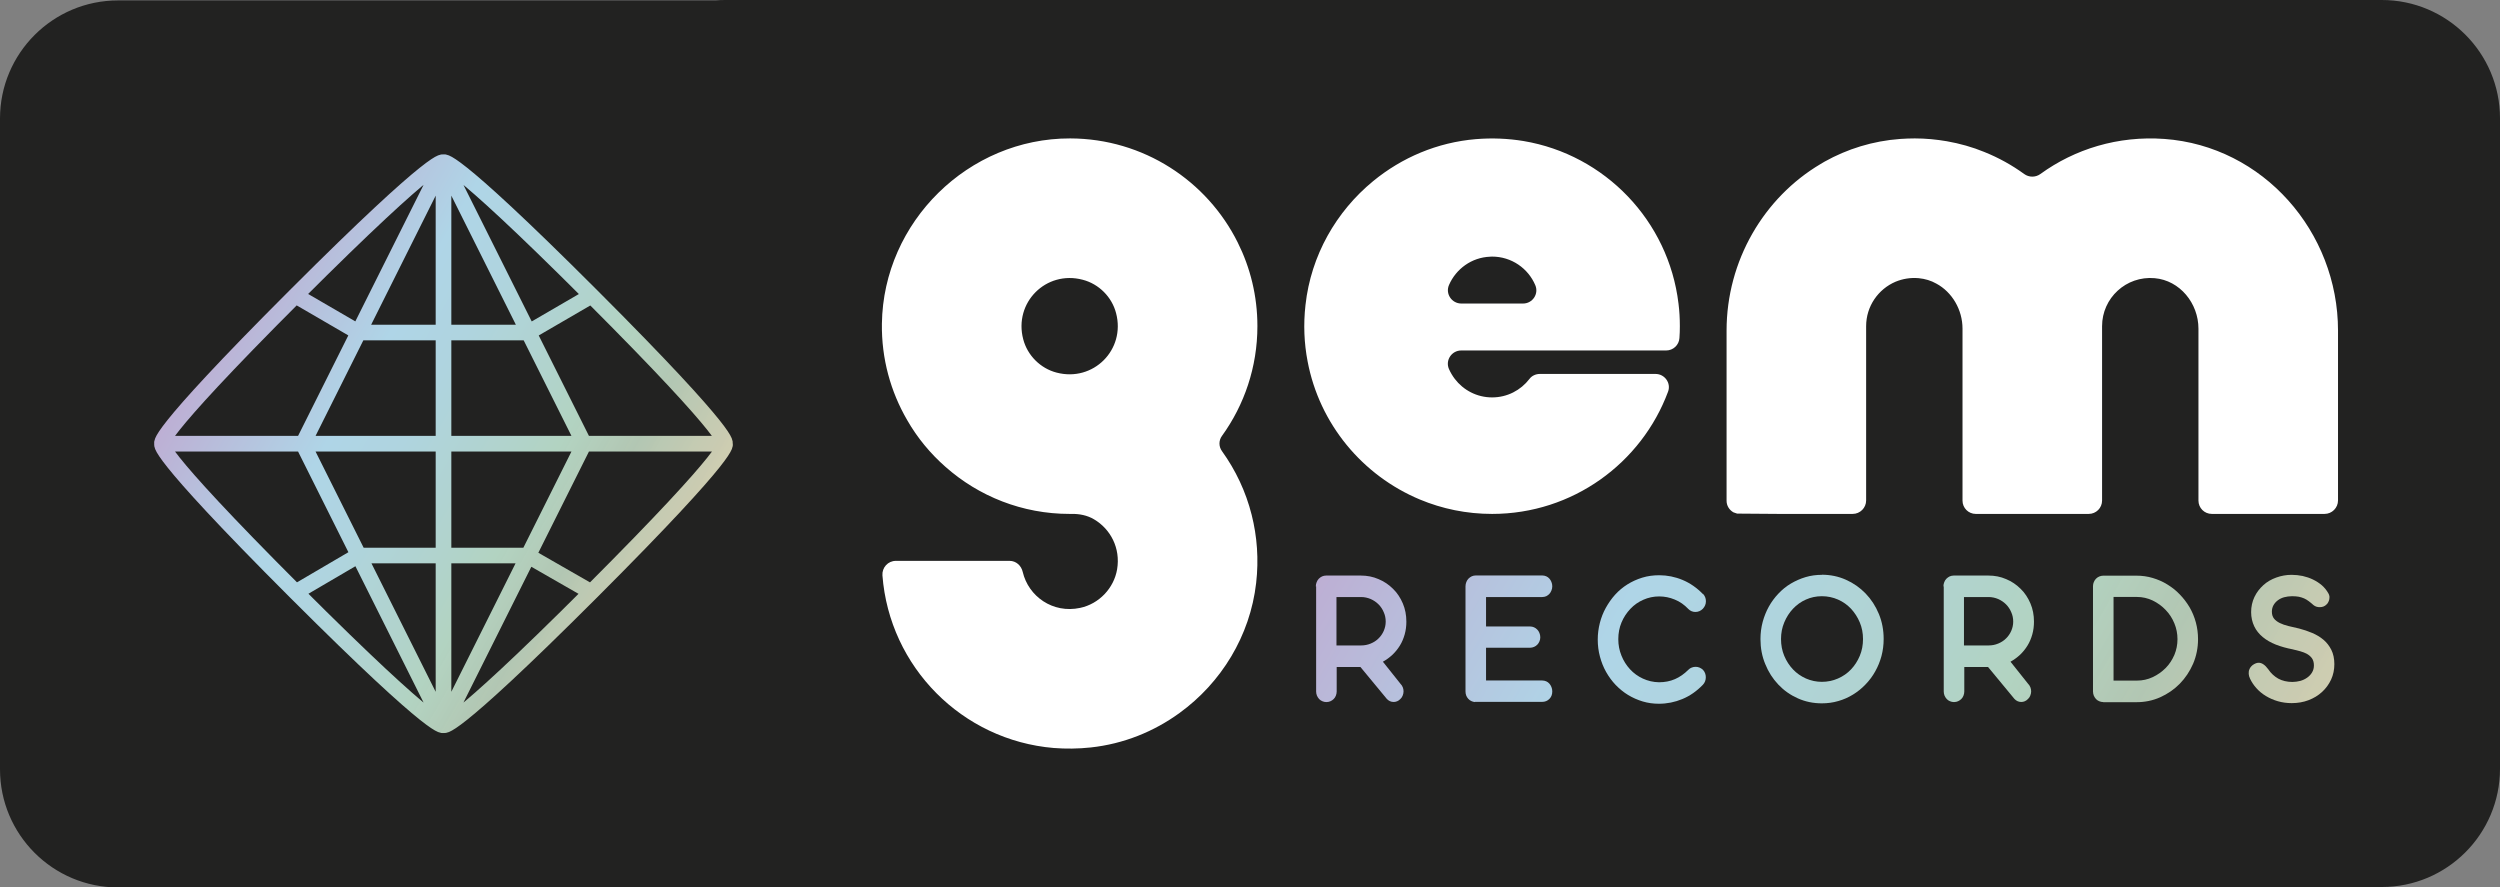 <?xml version="1.0" encoding="UTF-8"?>
<svg id="Calque_2" data-name="Calque 2" xmlns="http://www.w3.org/2000/svg" xmlns:xlink="http://www.w3.org/1999/xlink" viewBox="0 0 239.68 85.08">
  <rect x="0" y="0" width="239.68" height="85.08" fill="#808080" stroke="none"/>
  <defs>
    <style>
      .cls-1 {
        fill: url(#Nouvelle_nuance_de_dégradé_1_2);
      }

      .cls-1, .cls-2, .cls-3 {
        stroke-width: 0px;
      }

      .cls-2 {
        fill: #222221;
      }

      .cls-4 {
        fill: none;
        stroke: url(#Nouvelle_nuance_de_dégradé_1_2-2);
        stroke-miterlimit: 10;
        stroke-width: 1.5px;
      }

      .cls-3 {
        fill: #fff;
      }
    </style>
    <linearGradient id="Nouvelle_nuance_de_dégradé_1_2" data-name="Nouvelle nuance de dégradé 1 2" x1="135.81" y1="39.2" x2="212.81" y2="83.65" gradientUnits="userSpaceOnUse">
      <stop offset="0" stop-color="#bdafd4"/>
      <stop offset=".3" stop-color="#afd5e7"/>
      <stop offset=".43" stop-color="#afd4df"/>
      <stop offset=".62" stop-color="#b1d3cb"/>
      <stop offset=".7" stop-color="#b2d3c1"/>
      <stop offset=".83" stop-color="rgba(197, 220, 198, .94)" stop-opacity=".94"/>
      <stop offset="1" stop-color="#f9f7d5" stop-opacity=".8"/>
    </linearGradient>
    <linearGradient id="Nouvelle_nuance_de_dégradé_1_2-2" data-name="Nouvelle nuance de dégradé 1 2" x1="21.54" y1="30.43" x2="63.49" y2="54.65" xlink:href="#Nouvelle_nuance_de_dégradé_1_2"/>
  </defs>
  <g id="_3_VERSIONS_LOGO" data-name="3 VERSIONS LOGO">
    <g id="Logo_dégradé_-_copie" data-name="Logo (dégradé) - copie">
      <path id="rectangle" class="cls-2" d="M239.68,11.34v62.36c0,6.26-5.08,11.34-11.34,11.34H74.64c-.31.03-.62.04-.93.04H11.32c-6.25,0-11.32-5.07-11.32-11.33V11.37C0,5.11,5.07.04,11.32.04h57.28c.31-.03.62-.04.93-.04h158.81c6.26,0,11.34,5.08,11.34,11.34Z"/>
      <g id="typo_-_copie_2" data-name="typo - copie 2">
        <path class="cls-3" d="M207.5,13.32c-4.44-.32-8.59.97-11.88,3.36-.47.34-1.09.34-1.56,0-1.17-.85-2.45-1.56-3.82-2.11-1.14-.47-2.35-.81-3.6-1.03-1-.17-2.02-.27-3.07-.27-.45,0-.92.02-1.38.05-2.63.19-5.09.96-7.27,2.18-.13.07-.25.14-.37.22-5.44,3.22-9.02,9.27-9.02,15.98v16.31c0,.48.27.89.66,1.11l.35.12,3.93.03h7.15c.71,0,1.29-.58,1.29-1.29v-16.71c0-1.91,1.16-3.55,2.82-4.26.68-.28,1.43-.41,2.22-.34.61.06,1.18.23,1.69.52,1.51.81,2.51,2.5,2.51,4.32v16.49c0,.7.57,1.27,1.27,1.27h10.83c.71,0,1.28-.57,1.28-1.28v-16.72c0-2.69,2.3-4.84,5.04-4.6,2.42.21,4.2,2.41,4.2,4.84v16.48c0,.71.57,1.28,1.28,1.28h10.81c.71,0,1.29-.58,1.29-1.29v-16.28c0-9.49-7.18-17.69-16.65-18.38ZM160.92,29.1c-.95-7.93-7.05-14.27-14.86-15.58-1.47-.24-3-.31-4.57-.18-3.7.31-7.1,1.77-9.85,4.03-3.53,2.9-5.96,7.12-6.48,11.87-.21,1.86-.13,3.67.2,5.39,1.13,6.01,5.26,10.96,10.77,13.26,2.13.89,4.47,1.38,6.92,1.38,7.73,0,14.33-4.88,16.87-11.72.31-.82-.32-1.7-1.2-1.7h-11.09c-.39,0-.77.17-1,.48-.83,1.08-2.12,1.77-3.58,1.77s-2.76-.7-3.58-1.78c-.22-.29-.41-.61-.56-.95-.36-.84.27-1.77,1.18-1.77h19.65c.67,0,1.23-.52,1.27-1.19.03-.38.04-.76.04-1.14,0-.74-.04-1.46-.13-2.17ZM146.02,29.1h-5.92c-.92,0-1.55-.94-1.18-1.78.67-1.54,2.17-2.64,3.93-2.71.07-.01.13-.01.2-.01,1.86,0,3.46,1.13,4.14,2.74.36.83-.26,1.76-1.17,1.76ZM117.16,43.26c-.33-.44-.33-1.04,0-1.48,2.13-2.95,3.39-6.59,3.39-10.51,0-2.89-.68-5.61-1.89-8.03-2.94-5.9-9.03-9.95-16.06-9.97-9.75-.02-17.91,8-18.05,17.75-.05,3.37.84,6.53,2.42,9.25.97,1.7,2.23,3.22,3.69,4.5,3.17,2.8,7.33,4.5,11.89,4.5h.15c.76-.02,1.54.13,2.19.52,1.58.93,2.55,2.76,2.21,4.79-.31,1.82-1.74,3.32-3.55,3.7-2.61.56-4.95-1.1-5.5-3.45-.14-.61-.64-1.06-1.26-1.06h-10.9c-.76,0-1.34.64-1.29,1.39.67,8.79,7.65,15.81,16.42,16.55,1.16.09,2.34.08,3.55-.05,3.15-.34,6.06-1.52,8.52-3.31,3.98-2.89,6.76-7.37,7.34-12.46.26-2.27.09-4.47-.43-6.53-.56-2.23-1.54-4.29-2.84-6.1ZM101.29,35.72c-1.54-.4-2.79-1.65-3.19-3.19-.93-3.52,2.19-6.64,5.7-5.71,1.55.4,2.8,1.65,3.2,3.2.93,3.51-2.19,6.63-5.71,5.7Z"/>
        <g>
          <path class="cls-1" d="M126.15,56.22c0-.15.03-.28.08-.41.05-.13.12-.24.21-.33s.19-.16.31-.22c.12-.05.25-.08.38-.08h3.34c.6,0,1.16.11,1.69.34.53.22.99.53,1.39.93.4.39.71.86.94,1.4.23.54.34,1.12.34,1.75,0,.42-.05.83-.16,1.22s-.26.75-.46,1.07c-.2.33-.44.62-.71.88-.28.26-.58.48-.92.67l1.68,2.11c.1.1.18.22.23.35.05.13.07.26.07.39,0,.13-.03.26-.08.39-.05.13-.12.24-.22.33-.1.1-.2.18-.31.22-.11.05-.23.07-.34.07-.25,0-.47-.1-.65-.29l-2.53-3.06h-2.28v2.35c0,.14-.03.27-.08.4-.05.13-.12.23-.21.32s-.2.16-.31.21-.25.08-.39.08-.26-.03-.38-.08c-.12-.05-.23-.12-.31-.21s-.16-.2-.21-.32c-.05-.13-.08-.26-.08-.4v-10.08ZM128.13,57.24v4.64h2.36c.33,0,.63-.06.92-.18.29-.12.54-.28.75-.49.21-.2.38-.45.5-.72.12-.28.19-.57.19-.89s-.06-.63-.19-.91c-.12-.29-.29-.54-.5-.75-.21-.21-.46-.38-.75-.51-.29-.12-.59-.19-.91-.19h-2.37Z"/>
          <path class="cls-1" d="M141.41,67.31c-.26-.03-.48-.13-.65-.32-.17-.19-.26-.42-.26-.71v-10.07c0-.15.03-.28.08-.41.05-.13.12-.24.21-.33s.19-.16.31-.22c.12-.05.25-.08.39-.08h6.36c.14,0,.27.03.39.08.12.05.22.13.3.22s.15.2.2.33c.05.13.08.26.08.41s-.03.27-.08.4c-.05.13-.12.24-.2.33-.08.09-.19.16-.3.22-.12.05-.25.08-.39.08h-5.38v2.82h4.21c.14,0,.27.03.39.08.12.05.22.13.31.22.09.09.16.2.21.33.05.13.08.26.08.41s-.03.27-.08.39c-.05.12-.12.23-.21.32s-.19.16-.31.21c-.12.05-.25.08-.39.08h-4.21v3.14h5.38c.14,0,.27.03.39.08.12.05.22.13.3.22.08.09.15.2.2.33.05.13.08.26.08.41,0,.3-.09.54-.28.73s-.42.28-.7.28h-6.44Z"/>
          <path class="cls-1" d="M163.26,56.92c.19.2.29.44.29.72s-.1.51-.29.72c-.1.1-.21.18-.33.23-.12.05-.25.08-.38.08s-.25-.02-.37-.07c-.12-.05-.22-.12-.31-.21-.39-.41-.83-.72-1.31-.91-.48-.2-.98-.3-1.5-.3s-1.04.11-1.51.32c-.48.21-.89.5-1.24.87s-.64.8-.85,1.3c-.21.5-.31,1.04-.31,1.61s.1,1.07.3,1.57c.2.5.47.93.82,1.31.35.38.76.68,1.24.9.48.22.99.34,1.54.35.56,0,1.07-.1,1.53-.3.46-.2.89-.5,1.29-.9.09-.09.2-.17.32-.21.12-.05.25-.07.38-.07.12,0,.24.02.36.07.12.05.23.12.32.2.1.1.17.21.22.34.05.13.07.26.07.39s-.02.26-.07.39c-.05.13-.12.24-.21.33-.59.61-1.24,1.07-1.97,1.37-.72.3-1.47.45-2.25.45-.53,0-1.05-.07-1.55-.22-.5-.15-.97-.36-1.4-.62-.43-.26-.83-.59-1.19-.96-.36-.38-.66-.79-.92-1.25-.26-.46-.45-.95-.59-1.47s-.21-1.07-.21-1.63.07-1.07.2-1.59c.13-.51.32-1,.57-1.45s.54-.87.89-1.26c.35-.39.75-.72,1.18-.99s.91-.49,1.43-.65,1.06-.23,1.63-.23c.76,0,1.51.15,2.23.45.72.3,1.38.76,1.96,1.36Z"/>
          <path class="cls-1" d="M174.66,55.1c.82,0,1.59.16,2.31.48.72.32,1.35.76,1.89,1.32.54.56.96,1.21,1.27,1.96s.46,1.55.46,2.4c0,.57-.07,1.11-.21,1.64-.14.52-.34,1.01-.6,1.47-.25.45-.56.87-.93,1.25-.36.38-.76.7-1.2.97-.44.27-.91.48-1.41.62-.51.15-1.03.22-1.58.22-.82,0-1.59-.16-2.3-.48-.72-.32-1.34-.76-1.87-1.32-.53-.56-.95-1.21-1.25-1.96-.31-.74-.46-1.54-.46-2.4,0-.57.07-1.11.21-1.64.14-.52.34-1.02.59-1.47s.56-.87.92-1.25c.36-.38.75-.7,1.19-.96s.91-.47,1.41-.62c.5-.15,1.03-.22,1.57-.22ZM174.67,57.16c-.55,0-1.06.11-1.53.32-.48.21-.89.51-1.24.88-.35.37-.63.81-.84,1.31-.21.5-.31,1.03-.31,1.6s.1,1.11.31,1.61c.21.5.49.93.84,1.3s.77.66,1.24.87c.48.21.99.32,1.53.32s1.06-.11,1.54-.32c.48-.21.9-.5,1.25-.87s.63-.8.84-1.3c.21-.5.31-1.04.31-1.61s-.1-1.1-.31-1.6c-.21-.5-.49-.93-.84-1.31-.35-.37-.77-.67-1.25-.88s-1-.32-1.54-.32Z"/>
          <path class="cls-1" d="M186.32,56.22c0-.15.03-.28.08-.41.05-.13.12-.24.21-.33s.19-.16.31-.22c.12-.05.25-.08.38-.08h3.34c.6,0,1.16.11,1.69.34.53.22.99.53,1.39.93.4.39.71.86.94,1.4.23.54.34,1.12.34,1.75,0,.42-.05.83-.16,1.22s-.26.75-.46,1.07c-.2.33-.44.62-.71.88-.28.26-.58.48-.92.67l1.68,2.11c.1.1.18.22.23.35.05.13.07.26.07.39,0,.13-.03.26-.08.39-.05.13-.12.24-.22.33-.1.1-.2.18-.31.22-.11.05-.23.07-.34.07-.25,0-.47-.1-.65-.29l-2.53-3.06h-2.28v2.35c0,.14-.03.27-.08.4-.05.13-.12.23-.21.32s-.2.16-.31.21-.25.08-.39.08-.26-.03-.38-.08c-.12-.05-.23-.12-.31-.21s-.16-.2-.21-.32c-.05-.13-.08-.26-.08-.4v-10.08ZM188.29,57.24v4.64h2.36c.33,0,.63-.06.92-.18.29-.12.54-.28.75-.49.21-.2.38-.45.5-.72.12-.28.19-.57.19-.89s-.06-.63-.19-.91c-.12-.29-.29-.54-.5-.75-.21-.21-.46-.38-.75-.51-.29-.12-.59-.19-.91-.19h-2.37Z"/>
          <path class="cls-1" d="M201.64,67.31c-.13,0-.26-.03-.38-.08-.12-.05-.23-.12-.31-.21s-.16-.2-.21-.32c-.05-.13-.08-.26-.08-.4v-10.1c0-.15.03-.28.08-.4.05-.12.12-.23.21-.32s.19-.16.31-.21c.12-.05.25-.08.38-.08h3.19c.53,0,1.05.07,1.55.22.5.15.97.35,1.4.62.44.27.84.58,1.2.96.36.37.67.78.94,1.23.26.45.46.93.6,1.45.14.52.21,1.05.21,1.61,0,.83-.16,1.62-.47,2.35-.32.73-.74,1.37-1.28,1.92-.54.55-1.17.98-1.88,1.3-.72.32-1.47.47-2.27.47h-3.19ZM202.63,57.24v8.01h2.24c.54,0,1.04-.11,1.51-.33.47-.22.88-.51,1.24-.87s.63-.78.84-1.26c.2-.48.3-.98.3-1.51s-.1-1.04-.3-1.52c-.2-.49-.48-.92-.84-1.29-.35-.37-.77-.67-1.24-.9-.47-.22-.97-.34-1.51-.34h-2.24Z"/>
          <path class="cls-1" d="M219.79,62.25c-.58-.11-1.11-.26-1.6-.45-.48-.19-.9-.43-1.25-.72-.35-.29-.63-.63-.82-1.03s-.3-.86-.3-1.37.11-1.01.32-1.45.5-.81.85-1.13c.35-.32.77-.56,1.24-.73.47-.17.96-.26,1.47-.26.36,0,.71.04,1.06.11.35.08.68.19.99.34.31.15.59.33.85.55.25.22.46.48.63.78.05.09.09.19.1.29,0,.1,0,.2-.02.29-.02.09-.05.19-.1.27-.04.09-.1.16-.16.21-.16.17-.38.26-.65.26-.1,0-.19-.01-.3-.04-.1-.03-.2-.08-.29-.15-.16-.15-.32-.27-.46-.38s-.3-.2-.45-.27c-.16-.07-.33-.12-.51-.16-.18-.03-.4-.05-.65-.05-.27,0-.53.04-.76.1-.24.07-.44.17-.61.3-.17.13-.31.29-.41.47s-.15.39-.15.62c0,.27.07.48.2.65.13.17.32.31.56.43.24.12.51.21.83.29.32.08.66.16,1.03.24.42.11.84.25,1.24.42s.76.38,1.08.65c.31.26.57.59.76.97s.29.84.29,1.37-.1,1.02-.31,1.48c-.21.45-.5.85-.87,1.19-.37.34-.8.6-1.3.79-.5.19-1.04.28-1.61.28-.46,0-.9-.06-1.32-.18-.42-.12-.8-.29-1.15-.5s-.65-.46-.91-.75c-.26-.29-.46-.59-.61-.91-.08-.16-.12-.32-.13-.46,0-.15,0-.28.05-.4.04-.12.1-.23.19-.32s.17-.17.28-.22c.16-.09.31-.13.44-.13.3,0,.6.2.91.62.26.39.58.68.96.9.39.21.84.32,1.36.32.25,0,.5-.04.75-.1.25-.07.46-.17.66-.31s.35-.3.47-.5.18-.42.18-.67c0-.28-.06-.5-.18-.68-.12-.17-.28-.31-.47-.42-.19-.11-.41-.19-.65-.26-.24-.06-.48-.12-.71-.18Z"/>
        </g>
      </g>
      <g id="logo_-_copie_3" data-name="logo - copie 3">
        <path class="cls-4" d="M42.52,69.5V15.58M42.52,15.58l-13.48,26.96,13.48,26.96M42.52,69.5l13.48-26.96-13.48-26.96s-.11-1.33-14.2,12.76c-14.09,14.09-12.76,14.2-12.76,14.2h53.92M56.69,56.77l-6.12-3.51h-16.23l-5.99,3.51M28.32,28.34l6.09,3.54h16.23l6.09-3.54M69.47,42.54s1.33-.11-12.76-14.2c-14.09-14.09-14.2-12.76-14.2-12.76M42.52,69.5s.11,1.33,14.2-12.76,12.76-14.2,12.76-14.2M15.56,42.54s-1.33.11,12.76,14.2c14.09,14.09,14.2,12.76,14.2,12.76M42.52,69.5V15.58M42.52,15.58l-13.48,26.96,13.48,26.96M42.52,69.5l13.48-26.96-13.48-26.96s-.11-1.33-14.2,12.76c-14.09,14.09-12.76,14.2-12.76,14.2h53.92M56.69,56.77l-6.12-3.51h-16.23l-5.99,3.51M28.32,28.34l6.09,3.54h16.23l6.09-3.54M69.47,42.54s1.33-.11-12.76-14.2c-14.09-14.09-14.2-12.76-14.2-12.76M42.52,69.5s.11,1.33,14.2-12.76,12.76-14.2,12.76-14.2M15.56,42.54s-1.33.11,12.76,14.2c14.09,14.09,14.2,12.76,14.2,12.76"/>
      </g>
    </g>
  </g>
</svg>